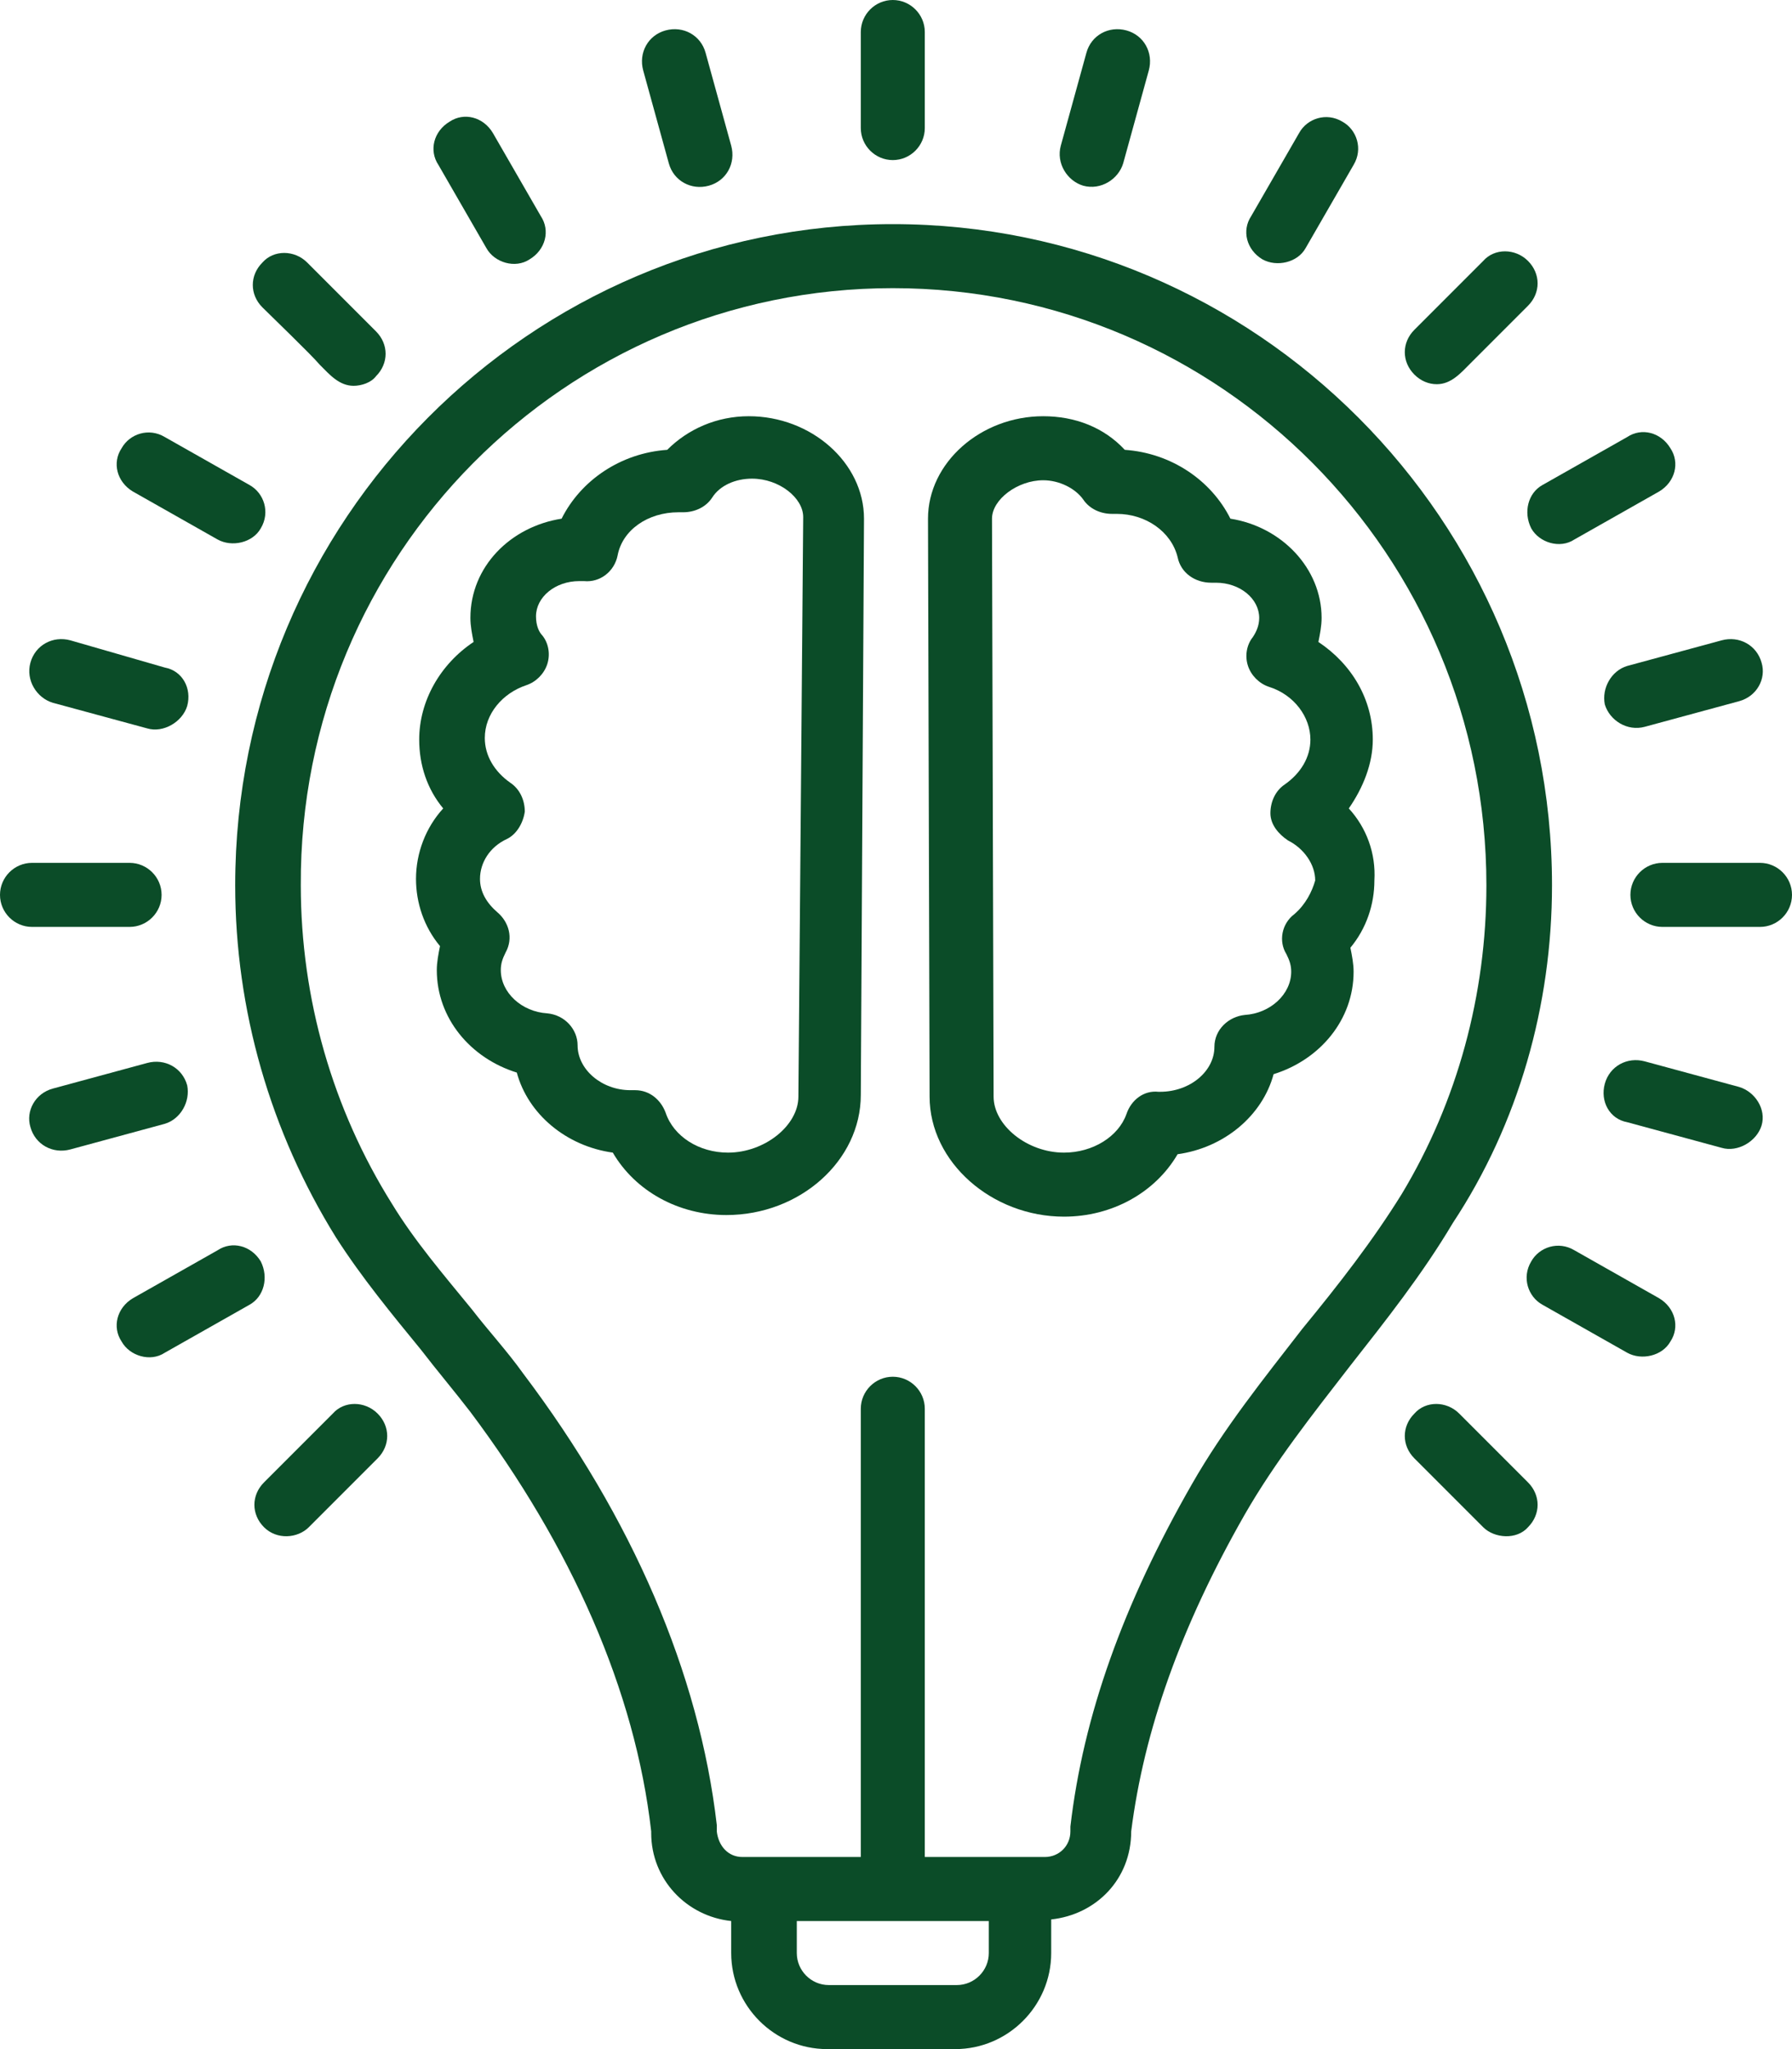 <?xml version="1.0" encoding="UTF-8" standalone="no"?><svg xmlns="http://www.w3.org/2000/svg" xmlns:xlink="http://www.w3.org/1999/xlink" fill="#0b4c28" height="128" preserveAspectRatio="xMidYMid meet" version="1" viewBox="8.0 0.0 112.0 128.0" width="112" zoomAndPan="magnify"><g id="change1_1"><path d="M54.8,26c-2,0-3.8,0.8-5.1,2.1c-2.9,0.2-5.4,1.9-6.6,4.3c-3.2,0.5-5.7,3-5.7,6.2c0,0.5,0.1,1,0.2,1.5 c-2.1,1.4-3.4,3.7-3.4,6.1c0,1.6,0.5,3.1,1.5,4.3c-1.1,1.2-1.7,2.8-1.7,4.4c0,1.5,0.5,3,1.5,4.2c-0.1,0.5-0.2,1-0.2,1.5 c0,3,2.1,5.5,5,6.4c0.7,2.6,3.1,4.6,6,5c1.4,2.4,4.1,3.9,7.1,3.9c4.6,0,8.4-3.4,8.4-7.5L62,32.4C62,28.9,58.7,26,54.8,26z M57.9,68.5C57.9,68.5,57.9,68.5,57.9,68.5c0,1.8-2.1,3.5-4.4,3.5c-1.8,0-3.4-1-3.9-2.5c-0.3-0.8-1-1.4-1.9-1.4c0,0-0.1,0-0.1,0 c0,0-0.1,0-0.2,0c-1.8,0-3.3-1.3-3.3-2.8c0-1-0.8-1.9-1.9-2c-1.6-0.1-2.9-1.3-2.9-2.7c0-0.4,0.1-0.7,0.3-1.1 c0.5-0.9,0.2-1.9-0.5-2.5c-0.7-0.6-1.1-1.3-1.1-2.1c0-1,0.6-2,1.7-2.5c0.6-0.3,1-1,1.1-1.7c0-0.7-0.3-1.4-0.9-1.8 c-1-0.7-1.6-1.7-1.6-2.8c0-1.5,1.1-2.8,2.6-3.3c0.6-0.2,1.1-0.7,1.3-1.3c0.2-0.6,0.1-1.3-0.3-1.8c-0.2-0.2-0.4-0.6-0.4-1.2 c0-1.2,1.2-2.2,2.7-2.2c0.1,0,0.2,0,0.3,0c1,0.1,1.9-0.6,2.1-1.6c0.3-1.6,1.9-2.7,3.8-2.7l0.3,0c0.7,0,1.4-0.3,1.8-0.9 c0.5-0.8,1.5-1.2,2.5-1.2c1.7,0,3.2,1.2,3.2,2.4L57.9,68.5z" fill="inherit"/></g><g id="change1_2"><path d="M63.8,10c1.1,0,2-0.9,2-2V2c0-1.1-0.9-2-2-2s-2,0.9-2,2v6C61.8,9.1,62.7,10,63.8,10z" fill="inherit"/></g><g id="change1_3"><path d="M105,55.3C105,32.5,86.5,14,63.8,14S22.7,32.5,22.7,55.3c0,7.8,2.2,15.4,6.3,22c1.6,2.5,3.5,4.8,5.3,7 c1,1.3,2.1,2.6,3.1,3.9c6.3,8.4,10.3,17.4,11.3,26.2v0.1c0,2.9,2.2,5.2,5,5.5v2c0,3.3,2.7,6,6,6h8c3.3,0,6-2.7,6-6v-2.1 c2.8-0.3,5-2.5,5-5.5c0.8-6.3,3.1-12.8,7.1-19.8c1.9-3.3,4.2-6.2,6.6-9.3c2.2-2.8,4.5-5.7,6.4-8.9C102.9,70.2,105,62.8,105,55.3z M69.8,122c0,1.1-0.9,2-2,2h-8c-1.1,0-2-0.9-2-2v-2h12V122z M89.4,83c-2.4,3.1-4.9,6.2-6.9,9.7c-4.3,7.5-6.8,14.5-7.6,21.4l0,0 c0,0.1,0,0.2,0,0.3c0,0.9-0.7,1.6-1.6,1.6h-7.5V88c0-1.1-0.9-2-2-2s-2,0.9-2,2v28h-7.4c-0.9,0-1.5-0.7-1.6-1.6c0,0,0-0.4,0-0.4 c-1.1-9.5-5.3-19.2-12.1-28.2c-1-1.4-2.2-2.7-3.2-4c-1.8-2.2-3.6-4.3-5-6.6c-3.7-5.9-5.7-12.8-5.7-19.9C26.7,34.7,43.3,18,63.8,18 s37.1,16.7,37.1,37.3c0,6.8-1.8,13.5-5.3,19.3C93.8,77.5,91.7,80.2,89.4,83z" fill="inherit"/></g><g id="change1_4"><path d="M92.3,50.5c0.9-1.3,1.5-2.8,1.5-4.3c0-2.5-1.3-4.7-3.4-6.1c0.1-0.5,0.2-1,0.2-1.5c0-3.1-2.5-5.7-5.7-6.2 c-1.2-2.4-3.7-4.1-6.6-4.3c-1.3-1.4-3.1-2.1-5.1-2.1c-3.9,0-7.2,2.9-7.2,6.4l0.1,36.1c0,4.1,3.9,7.5,8.4,7.5c3,0,5.7-1.5,7.1-3.9 c2.9-0.4,5.3-2.4,6-5c2.9-0.9,5-3.4,5-6.4c0-0.5-0.1-1-0.2-1.5c1-1.2,1.5-2.7,1.5-4.2C94,53.3,93.4,51.7,92.3,50.5z M88.9,57.1 c-0.8,0.6-1,1.7-0.5,2.5c0.2,0.4,0.3,0.7,0.3,1.1c0,1.4-1.3,2.6-2.9,2.7c-1,0.1-1.9,0.9-1.9,2c0,1.5-1.5,2.8-3.4,2.8 c0,0-0.1,0-0.1,0c-0.9-0.1-1.7,0.5-2,1.4C77.9,71,76.3,72,74.5,72c-2.3,0-4.4-1.7-4.4-3.5c0,0,0,0,0,0L70,32.4 c0-1.2,1.6-2.4,3.2-2.4c1,0,2,0.5,2.5,1.2c0.4,0.6,1.1,0.9,1.8,0.9l0.3,0c1.8,0,3.4,1.1,3.8,2.7c0.2,1,1.1,1.6,2.1,1.6 c0.1,0,0.2,0,0.3,0c1.5,0,2.7,1,2.7,2.2c0,0.5-0.2,0.9-0.4,1.2c-0.4,0.5-0.5,1.2-0.3,1.8c0.2,0.6,0.7,1.1,1.3,1.3 c1.6,0.5,2.6,1.9,2.6,3.3c0,1.1-0.6,2.1-1.6,2.8c-0.6,0.4-0.9,1.1-0.9,1.8c0,0.7,0.5,1.3,1.1,1.7c1,0.5,1.7,1.5,1.7,2.5 C90,55.7,89.6,56.5,88.9,57.1z" fill="inherit"/></g><g id="change1_5"><path d="M99.2,88.3c-0.8-0.8-2.1-0.8-2.8,0c-0.8,0.8-0.8,2,0,2.8c0,0,4.3,4.3,4.3,4.3c0.7,0.7,2.1,0.8,2.8,0c0.8-0.8,0.8-2,0-2.8 L99.2,88.3z" fill="inherit"/></g><g id="change1_6"><path d="M111.7,81.1l-5.3-3c-1-0.6-2.2-0.2-2.7,0.7c-0.6,1-0.2,2.2,0.7,2.7c0,0,5.3,3,5.3,3c0.9,0.5,2.2,0.2,2.7-0.7 C113,82.9,112.7,81.7,111.7,81.1z" fill="inherit"/></g><g id="change1_7"><path d="M116.7,67.9l-5.9-1.6c-1.1-0.3-2.2,0.3-2.5,1.4c-0.3,1.1,0.3,2.2,1.4,2.4c0,0,5.9,1.6,5.9,1.6c1,0.3,2.2-0.4,2.5-1.4 C118.4,69.3,117.7,68.2,116.7,67.9z" fill="inherit"/></g><g id="change1_8"><path d="M118,53.9h-6.1c-1.1,0-2,0.9-2,2s0.9,2,2,2h6.1c1.1,0,2-0.9,2-2S119.1,53.9,118,53.9z" fill="inherit"/></g><g id="change1_9"><path d="M108.3,44c0.3,1,1.4,1.7,2.5,1.4l5.9-1.6c1.1-0.3,1.7-1.4,1.4-2.4c-0.3-1.1-1.4-1.7-2.5-1.4l-5.9,1.6 C108.7,41.9,108.1,43,108.3,44z" fill="inherit"/></g><g id="change1_10"><path d="M103.7,33c0.5,0.9,1.8,1.3,2.7,0.7l5.3-3c1-0.6,1.3-1.8,0.7-2.7c-0.6-1-1.8-1.3-2.7-0.7l-5.3,3 C103.5,30.8,103.2,32,103.7,33z" fill="inherit"/></g><g id="change1_11"><path d="M97.8,24c0.9,0,1.5-0.7,2.1-1.3c0.6-0.6,3-3,3.6-3.6c0.8-0.8,0.8-2,0-2.8c-0.8-0.8-2.1-0.8-2.8,0l-4.3,4.3 c-0.8,0.8-0.8,2,0,2.8C96.8,23.8,97.3,24,97.8,24z" fill="inherit"/></g><g id="change1_12"><path d="M86.9,16.2c0.9,0.5,2.2,0.2,2.7-0.7l3-5.2c0.6-1,0.2-2.2-0.7-2.7c-1-0.6-2.2-0.2-2.7,0.7l-3,5.2 C85.6,14.4,85.9,15.6,86.9,16.2z" fill="inherit"/></g><g id="change1_13"><path d="M75.7,11.6c1.1,0.3,2.2-0.4,2.5-1.4l1.6-5.8c0.3-1.1-0.3-2.2-1.4-2.5c-1.1-0.3-2.2,0.3-2.5,1.4l-1.6,5.8 C74,10.2,74.7,11.3,75.7,11.6z" fill="inherit"/></g><g id="change1_14"><path d="M28.8,88.3l-4.3,4.3c-0.8,0.8-0.8,2,0,2.8c0.8,0.8,2.1,0.7,2.8,0c0,0,4.3-4.3,4.3-4.3c0.8-0.8,0.8-2,0-2.8 C30.8,87.5,29.5,87.5,28.8,88.3z" fill="inherit"/></g><g id="change1_15"><path d="M24.3,78.8c-0.6-1-1.8-1.3-2.7-0.7l-5.3,3c-1,0.6-1.3,1.8-0.7,2.7c0.5,0.9,1.8,1.3,2.7,0.7c0,0,5.3-3,5.3-3 C24.5,81,24.8,79.8,24.3,78.8z" fill="inherit"/></g><g id="change1_16"><path d="M19.7,67.8c-0.3-1.1-1.4-1.7-2.5-1.4l-5.9,1.6c-1.1,0.3-1.7,1.4-1.4,2.4c0.3,1.1,1.4,1.7,2.5,1.4c0,0,5.9-1.6,5.9-1.6 C19.3,69.9,19.9,68.8,19.7,67.8z" fill="inherit"/></g><g id="change1_17"><path d="M16.1,57.9c1.1,0,2-0.9,2-2s-0.9-2-2-2H10c-1.1,0-2,0.9-2,2s0.9,2,2,2H16.1z" fill="inherit"/></g><g id="change1_18"><path d="M11.3,43.9l5.9,1.6c1,0.3,2.2-0.4,2.5-1.4c0.3-1.1-0.3-2.2-1.4-2.4L12.4,40c-1.1-0.3-2.2,0.3-2.5,1.4 C9.6,42.5,10.3,43.6,11.3,43.9z" fill="inherit"/></g><g id="change1_19"><path d="M16.3,30.7l5.3,3c0.9,0.5,2.2,0.2,2.7-0.7c0.6-1,0.2-2.2-0.7-2.7l-5.3-3c-1-0.6-2.2-0.2-2.7,0.7 C15,28.9,15.3,30.1,16.3,30.7z" fill="inherit"/></g><g id="change1_20"><path d="M28,22.8c0.6,0.6,1.2,1.3,2.1,1.3c0.5,0,1.1-0.2,1.4-0.6c0.8-0.8,0.8-2,0-2.8l-4.3-4.3c-0.8-0.8-2.1-0.8-2.8,0 c-0.8,0.8-0.8,2,0,2.8C25,19.8,27.4,22.1,28,22.8z" fill="inherit"/></g><g id="change1_21"><path d="M38.4,15.5c0.5,0.9,1.8,1.3,2.7,0.7c1-0.6,1.3-1.8,0.7-2.7l-3-5.2c-0.6-1-1.8-1.3-2.7-0.7c-1,0.6-1.3,1.8-0.7,2.7L38.4,15.5 z" fill="inherit"/></g><g id="change1_22"><path d="M49.8,10.2c0.3,1.1,1.4,1.7,2.5,1.4c1.1-0.3,1.7-1.4,1.4-2.5l-1.6-5.8c-0.3-1.1-1.4-1.7-2.5-1.4c-1.1,0.3-1.7,1.4-1.4,2.5 L49.8,10.2z" fill="inherit"/></g></svg>